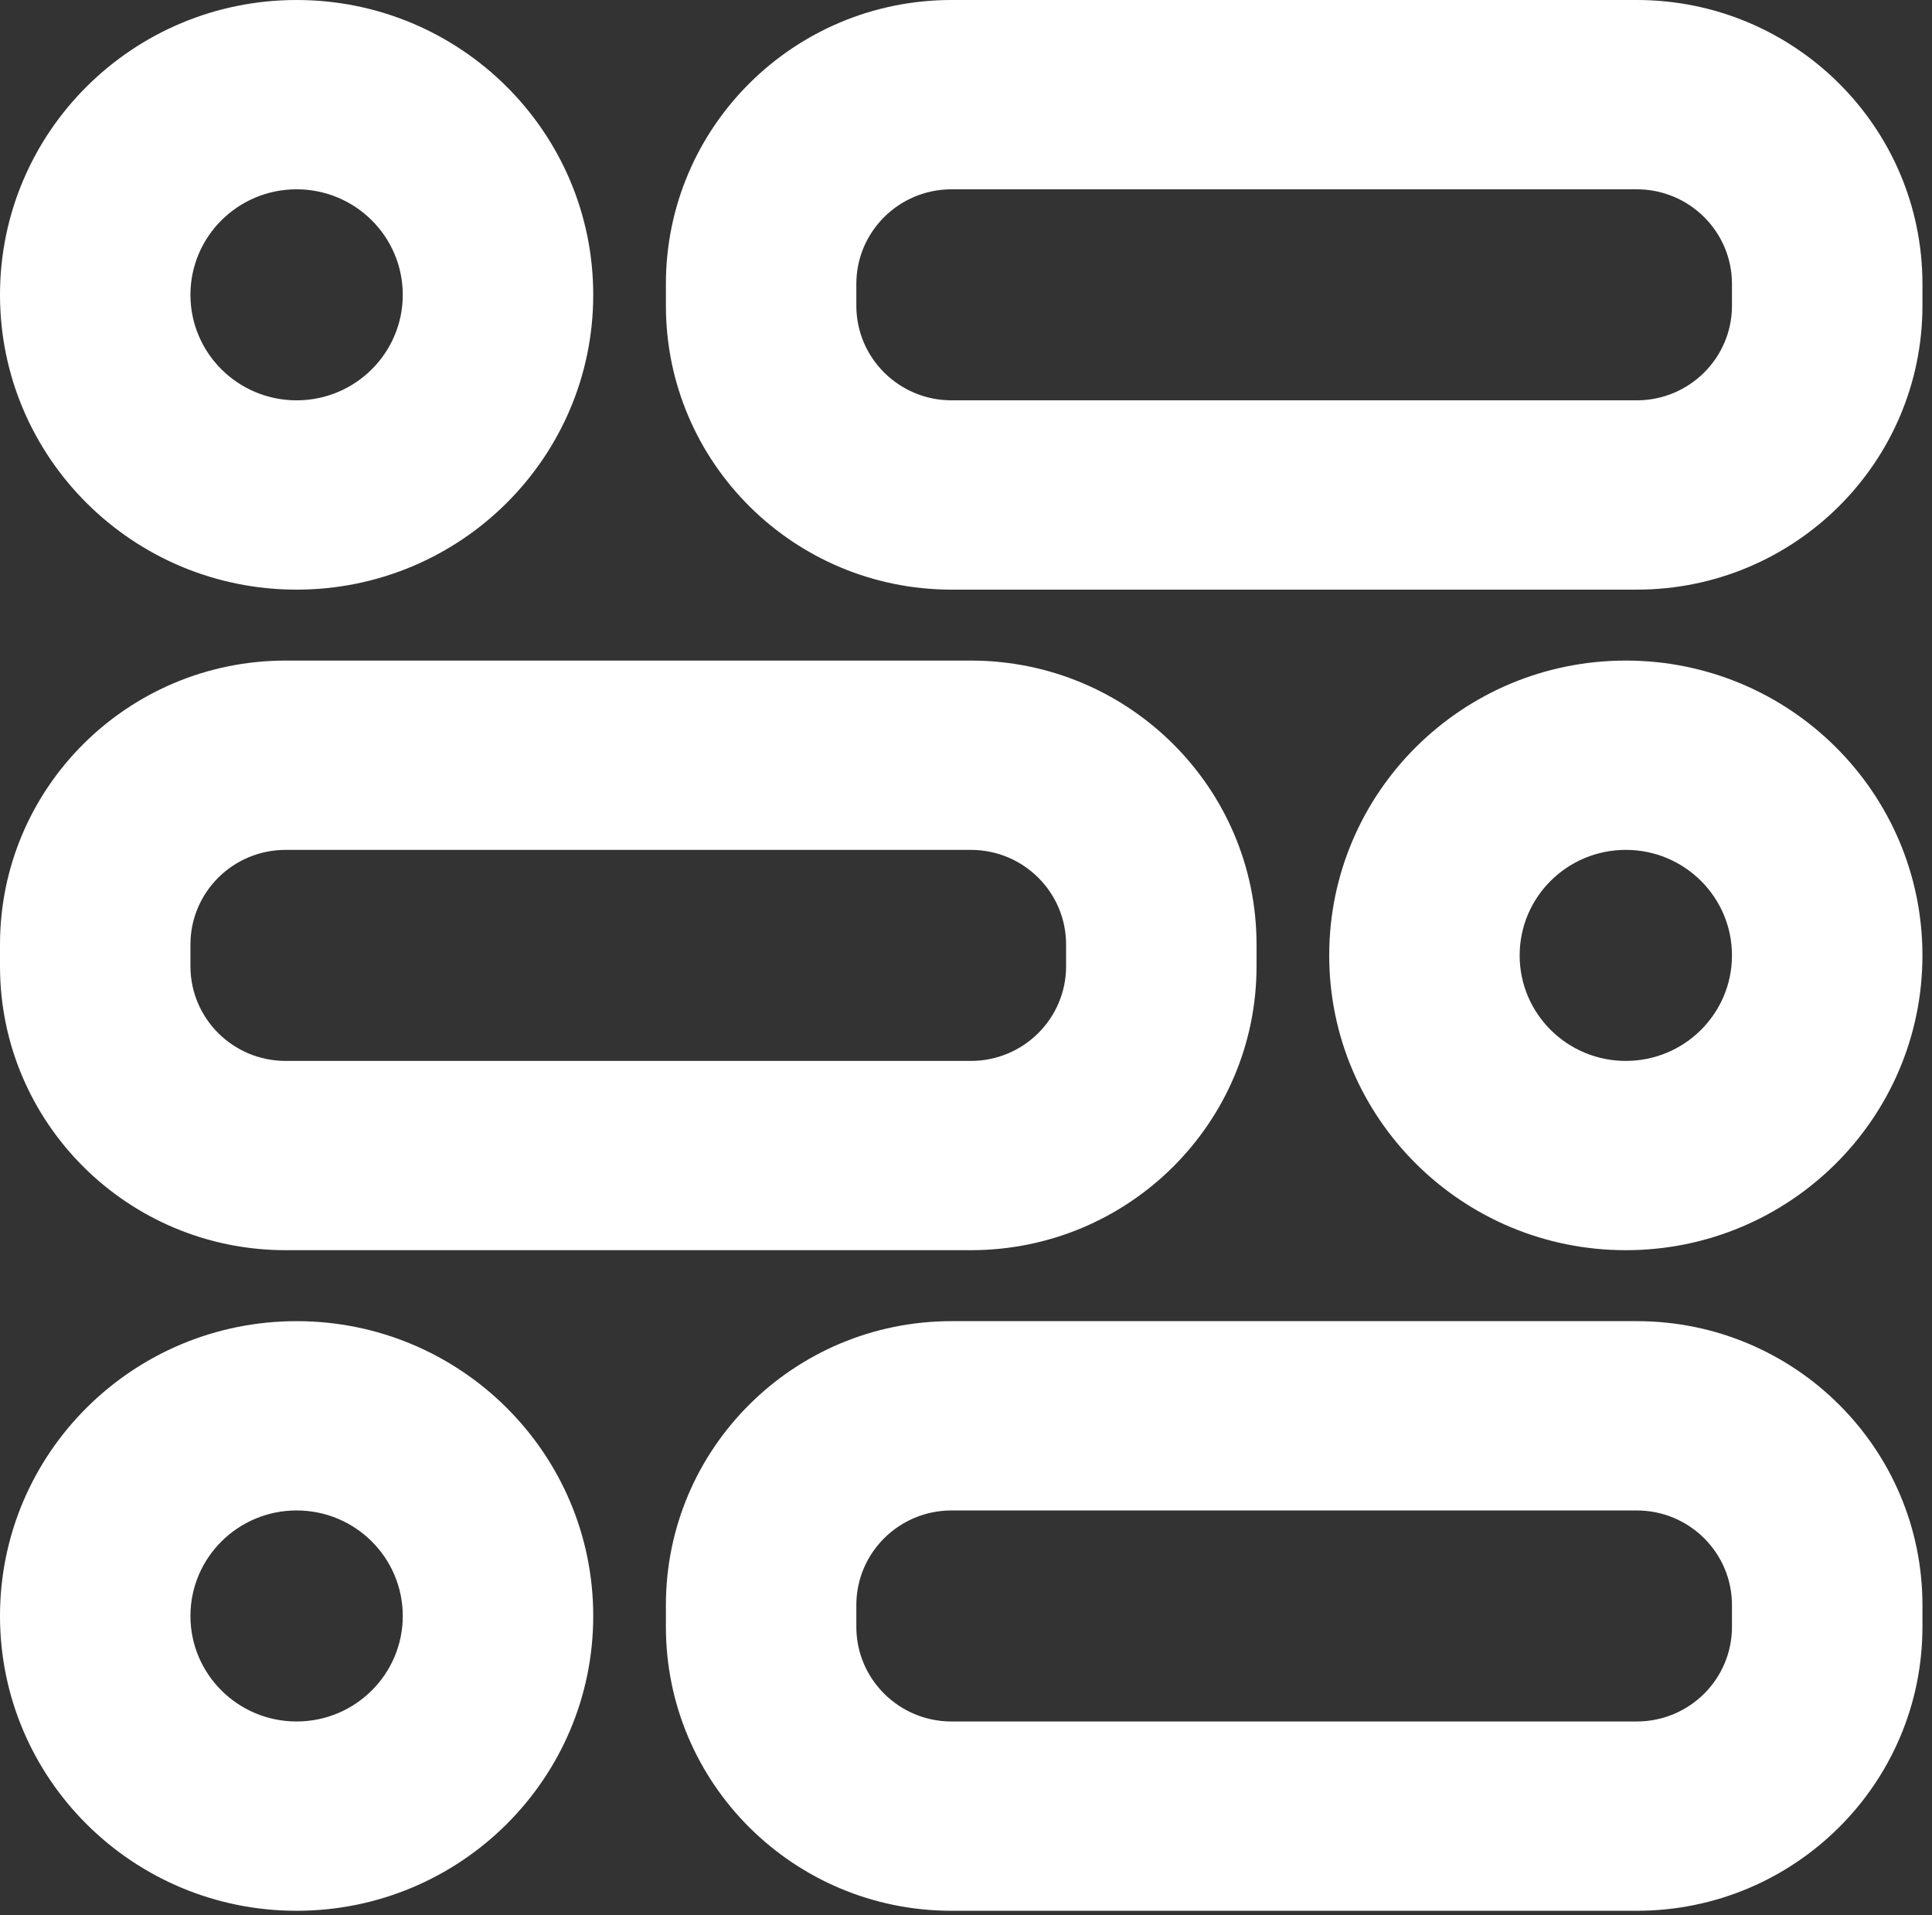 <?xml version="1.0" encoding="utf-8"?>
<svg xmlns="http://www.w3.org/2000/svg" fill="none" height="100%" overflow="visible" preserveAspectRatio="none" style="display: block;" viewBox="0 0 114 113" width="100%">
<rect x="0" y="0" width="114" height="113" fill="#333333" stroke="none"/>
<path d="M17.502 77.956C27.168 77.956 35.004 85.745 35.004 95.352C35.004 104.959 27.168 112.748 17.502 112.748C7.836 112.748 0 104.959 0 95.352C0 85.744 7.836 77.956 17.502 77.956ZM96.579 77.956C105.888 77.956 113.436 85.458 113.436 94.711V95.993C113.436 105.246 105.888 112.748 96.579 112.748H56.148C46.839 112.748 39.292 105.246 39.292 95.993V94.711C39.292 85.458 46.839 77.956 56.148 77.956H96.579ZM17.502 89.126C14.043 89.126 11.238 91.913 11.237 95.352C11.237 98.79 14.042 101.578 17.502 101.578C20.961 101.578 23.766 98.79 23.766 95.352C23.765 91.913 20.961 89.126 17.502 89.126ZM56.148 89.126C53.045 89.126 50.529 91.627 50.529 94.711V95.993C50.529 99.078 53.045 101.578 56.148 101.578H96.579C99.682 101.578 102.197 99.077 102.197 95.993V94.711C102.197 91.627 99.682 89.126 96.579 89.126H56.148ZM57.287 38.978C66.597 38.979 74.143 46.48 74.144 55.732V57.016C74.143 66.269 66.596 73.769 57.287 73.769H16.856C7.547 73.769 0 66.269 0 57.016V55.732C0 46.479 7.547 38.979 16.856 38.978H57.287ZM95.934 38.978C105.599 38.979 113.435 46.767 113.436 56.374C113.435 65.981 105.599 73.769 95.934 73.769C86.268 73.769 78.432 65.981 78.432 56.374C78.432 46.767 86.268 38.978 95.934 38.978ZM16.856 50.148C13.753 50.148 11.237 52.648 11.237 55.732V57.016C11.238 60.1 13.754 62.6 16.856 62.601H57.287C60.39 62.6 62.906 60.1 62.906 57.016V55.732C62.906 52.648 60.39 50.148 57.287 50.148H16.856ZM95.934 50.148C92.474 50.148 89.669 52.935 89.669 56.374C89.669 59.812 92.474 62.601 95.934 62.601C99.393 62.6 102.197 59.812 102.197 56.374C102.197 52.936 99.393 50.148 95.934 50.148ZM17.502 0C27.168 0 35.004 7.789 35.004 17.396C35.004 27.003 27.168 34.792 17.502 34.792C7.836 34.792 0 27.004 0 17.396C0 7.789 7.836 0 17.502 0ZM96.579 0C105.888 0 113.435 7.502 113.436 16.755V18.037C113.435 27.29 105.888 34.792 96.579 34.792H56.148C46.839 34.792 39.292 27.29 39.292 18.037V16.755C39.292 7.502 46.839 3.02215e-05 56.148 0H96.579ZM17.502 11.17C14.042 11.17 11.237 13.958 11.237 17.396C11.238 20.835 14.043 23.622 17.502 23.622C20.961 23.622 23.765 20.835 23.766 17.396C23.766 13.958 20.961 11.17 17.502 11.17ZM56.148 11.17C53.045 11.17 50.529 13.671 50.529 16.755V18.037C50.529 21.121 53.045 23.622 56.148 23.622H96.579C99.682 23.622 102.197 21.121 102.197 18.037V16.755C102.197 13.671 99.682 11.17 96.579 11.17H56.148Z" fill="white" id="Union"/>
</svg>
